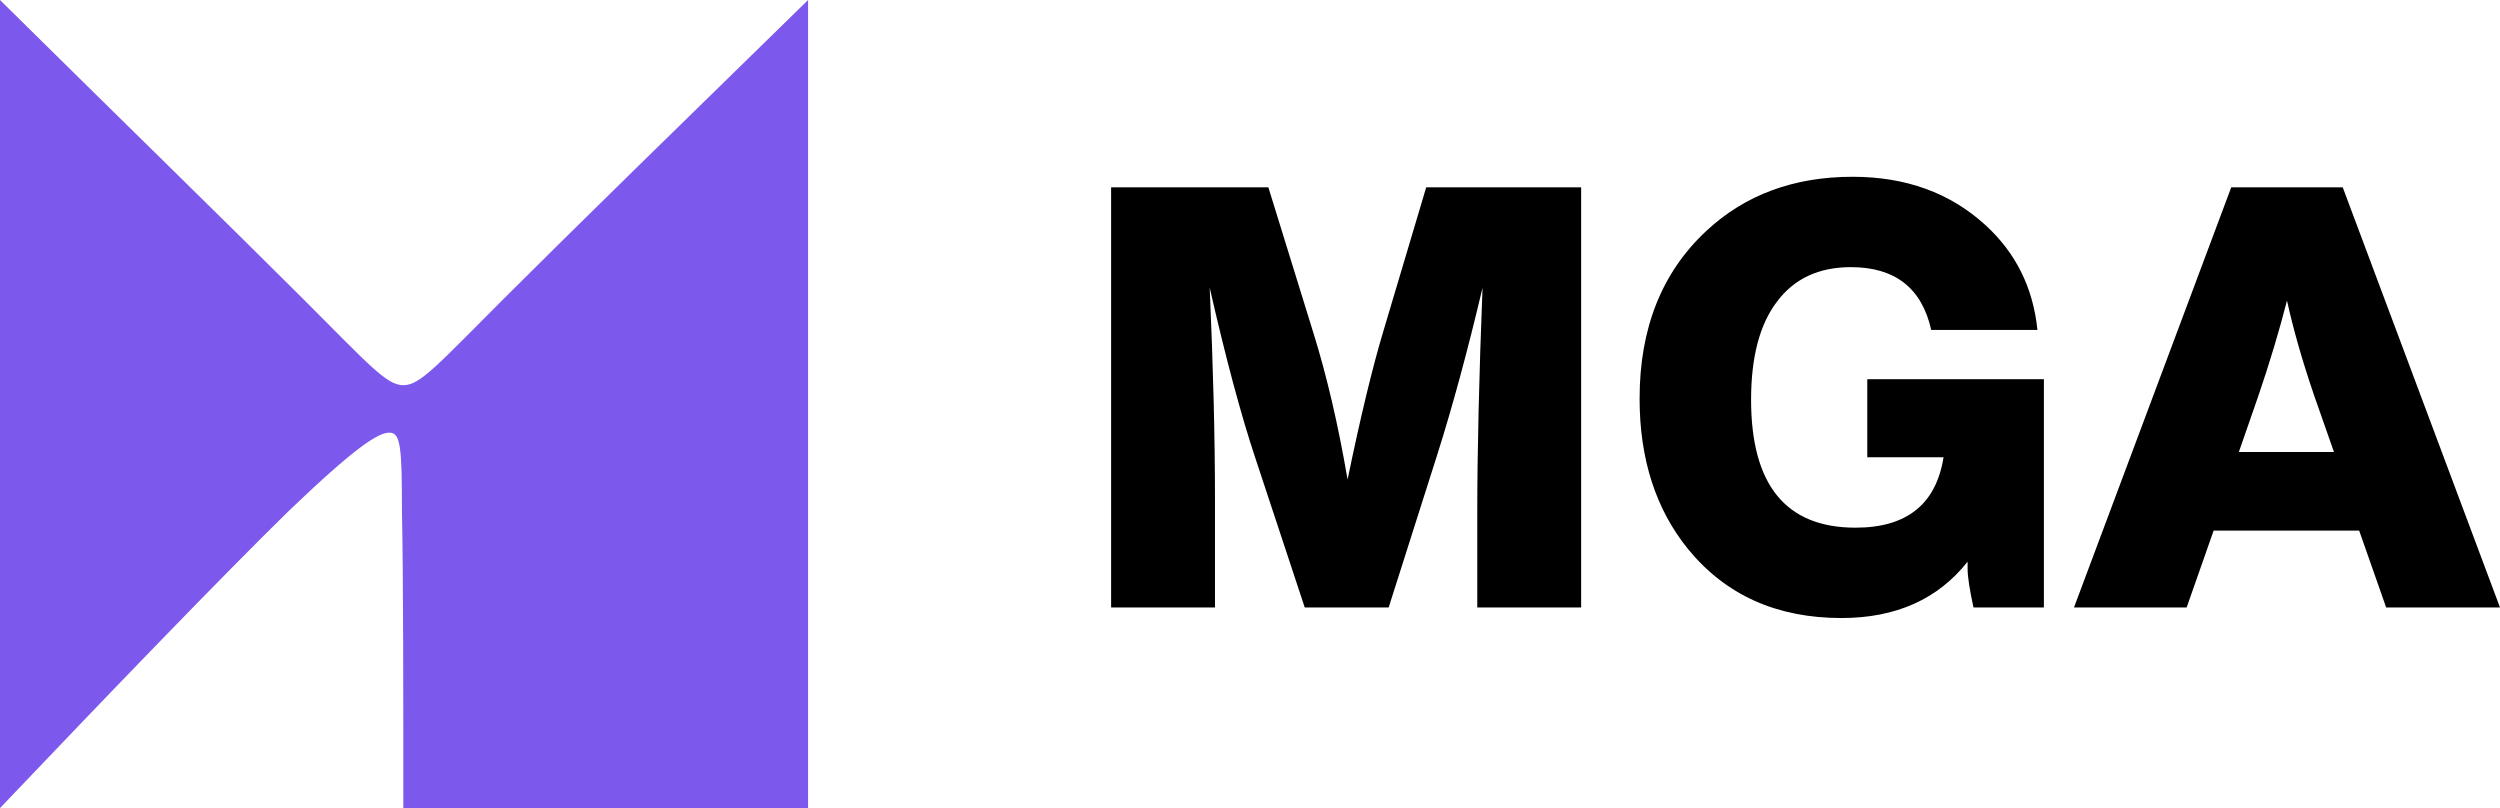 <svg xmlns="http://www.w3.org/2000/svg" width="99" height="32" viewBox="0 0 99 32" fill="none"><path fill-rule="evenodd" clip-rule="evenodd" d="M0 32C4.366 27.413 8.788 22.826 11.44 20.228C14.093 17.686 14.977 17.133 15.42 17.133C15.862 17.133 15.917 17.686 15.917 20.228C15.972 22.826 15.972 27.413 15.972 32H32V0C27.302 4.587 22.605 9.174 19.952 11.827C17.299 14.48 16.636 15.254 15.972 15.254C15.309 15.254 14.646 14.48 11.993 11.827C9.34 9.174 4.642 4.587 0 0V31.945V32Z" fill="#7C58ED"></path><path d="M92.772 7.418L99 24.056H94.492L93.423 21.012H87.66L86.591 24.056H82.13L88.357 7.418H92.772ZM92.424 17.898L91.634 15.644C91.169 14.281 90.813 13.034 90.565 11.903C90.255 13.111 89.876 14.374 89.426 15.691L88.659 17.898H92.424Z" fill="black"></path><path d="M80.938 15.017V24.056H78.15C77.995 23.343 77.917 22.832 77.917 22.522C77.917 22.491 77.917 22.453 77.917 22.406C77.917 22.344 77.917 22.29 77.917 22.243C76.74 23.73 75.075 24.474 72.921 24.474C70.365 24.474 68.344 23.568 66.856 21.755C65.571 20.175 64.928 18.185 64.928 15.784C64.928 12.995 65.811 10.78 67.577 9.138C69.11 7.713 71.039 7 73.363 7C75.469 7 77.22 7.635 78.614 8.905C79.823 10.005 80.512 11.392 80.682 13.065H76.476C76.105 11.407 75.043 10.579 73.293 10.579C72.023 10.579 71.047 11.036 70.365 11.949C69.683 12.848 69.343 14.142 69.343 15.83C69.343 19.207 70.722 20.896 73.479 20.896C75.508 20.896 76.67 19.966 76.964 18.107H73.944V15.017H80.938Z" fill="black"></path><path d="M62.613 7.418V24.056H58.5V20.315C58.5 17.914 58.569 14.94 58.709 11.392C58.12 13.886 57.524 16.086 56.92 17.991L54.991 24.056H51.668L49.716 18.154C49.143 16.434 48.539 14.18 47.904 11.392C48.043 14.552 48.113 17.341 48.113 19.757V24.056H44V7.418H50.227L52.017 13.204C52.543 14.893 52.993 16.822 53.364 18.99C53.876 16.512 54.348 14.552 54.782 13.111L56.478 7.418H62.613Z" fill="black"></path></svg>